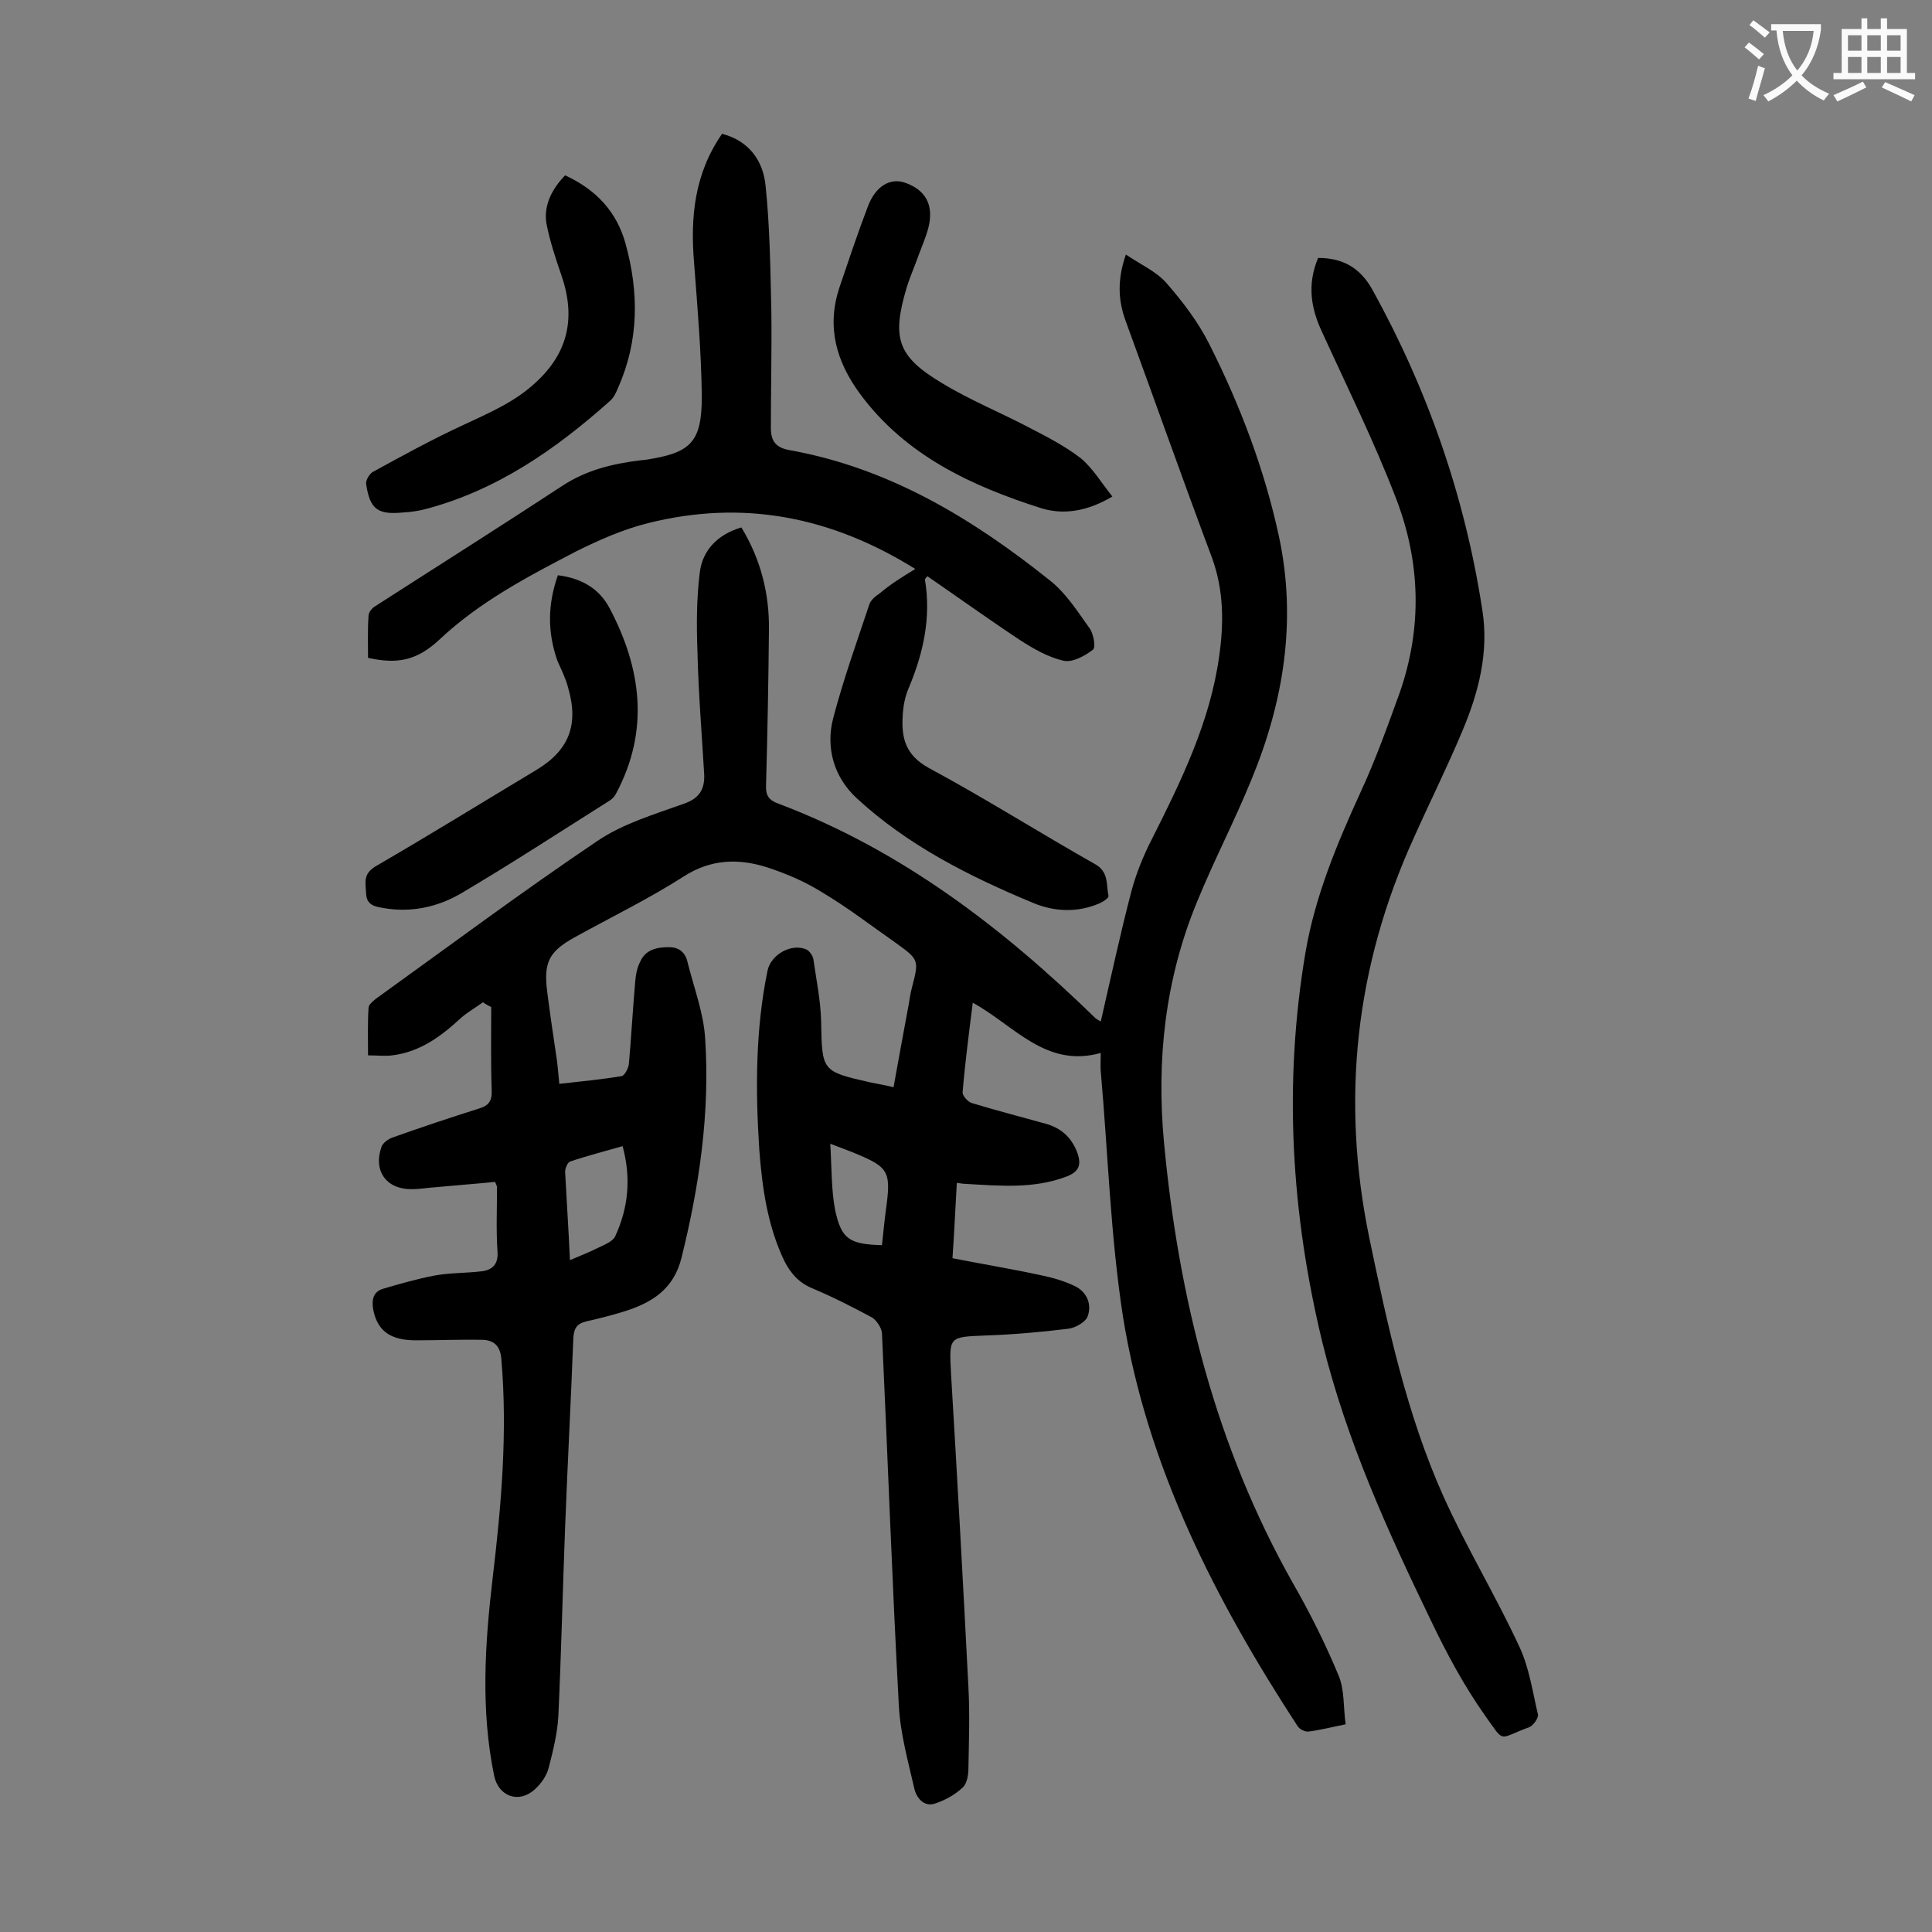 <svg enable-background="new 0 0 400 400" viewBox="0 0 400 400" xmlns="http://www.w3.org/2000/svg"><rect x="0" y="0" width="400" height="400" fill="#808080" stroke="none"/><g fill="#000001"><path d="m100 207.5c-1.5 1.1-3.1 2-4.5 3.2-4.1 3.8-8.5 7.1-14.3 7.8-1.5.2-3 0-5 0 0-3.5-.1-6.6.1-9.8 0-.7.9-1.4 1.5-1.9 15.3-11 30.3-22.2 45.9-32.7 5.3-3.6 11.8-5.5 17.9-7.7 3.2-1.1 4.3-3 4.2-6-.5-8.5-1.2-17-1.4-25.5-.2-5.5-.2-11 .5-16.5.6-4.6 3.8-7.8 8.6-9.2 4 6.6 5.8 13.7 5.7 21.2-.1 10.7-.3 21.4-.6 32.2-.1 2.1.6 3.1 2.6 3.8 25.4 9.6 46.4 25.7 65.6 44.4.2.2.5.3 1.1.7 2.1-9.1 4-18 6.3-26.8 1-3.8 2.5-7.5 4.3-11 6.1-12.1 12-24.2 13.9-37.7 1-6.9 1-13.8-1.5-20.6-6.1-16.3-11.9-32.7-17.9-49.1-1.5-4.2-1.7-8.4.1-13.6 3.1 2.1 6.3 3.5 8.4 5.9 3.4 3.9 6.6 8.1 8.9 12.7 6.4 12.7 11.4 25.9 14.4 39.8 3.7 17.3 1 34.1-5.7 50.3-3.5 8.6-7.8 16.8-11.3 25.4-6.6 16-8.4 32.8-6.8 49.8 3 32 10.7 62.9 26.7 91.2 3.5 6.1 6.7 12.5 9.4 19 1.3 3 1 6.6 1.5 10.2-3 .6-5.3 1.2-7.7 1.5-.7.1-1.9-.5-2.3-1.2-17-26.1-31.1-53.6-36.1-84.7-2.6-16.8-3.1-33.9-4.6-50.8-.1-1 0-2 0-3.8-11.4 3.2-17.9-5.7-26.5-10.4-.8 6.4-1.6 12.5-2.1 18.5-.1.7 1.1 2.1 2 2.3 4.9 1.5 10 2.8 15 4.2 3.4.9 5.6 2.9 6.8 6.2.8 2.4.3 3.8-2.3 4.8-6.9 2.6-13.9 1.9-21 1.5-.4 0-.9-.1-1.7-.2-.3 5-.5 9.9-.9 15.6 6.1 1.2 12.2 2.2 18.2 3.5 2.5.5 4.9 1.2 7.2 2.3 2.4 1.2 3.5 3.7 2.6 6.2-.4 1.2-2.5 2.4-4 2.6-5.7.7-11.4 1.2-17.1 1.4-7.7.3-7.6.2-7.2 7.9 1.3 21.6 2.5 43.3 3.6 64.9.3 5.6.1 11.2 0 16.8 0 1.4-.3 3.2-1.2 4-1.6 1.5-3.6 2.6-5.7 3.3-2.4.8-3.9-1.3-4.3-3.1-1.3-5.7-2.9-11.4-3.2-17.1-1.4-25.7-2.3-51.5-3.5-77.2-.1-1.1-1.1-2.6-2-3.2-4.1-2.2-8.2-4.3-12.5-6.1-2.8-1.2-4.4-3.1-5.7-5.6-3.5-7.3-4.6-15.2-5.2-23.1-.8-12.4-.8-24.8 1.7-37 .7-3.4 5-5.8 8.1-4.4.6.3 1.3 1.3 1.4 2 .6 4.2 1.5 8.5 1.6 12.8.2 10.4.1 10.4 10.2 12.7 1.4.3 2.8.5 4.8 1 1-5.6 2-11 3-16.4.3-1.4.4-2.8.8-4.2 1.5-5.8 1.5-5.8-3.5-9.4-5-3.5-9.8-7.2-15-10.3-3.5-2.2-7.4-3.9-11.4-5.2-5.9-1.9-11.7-1.8-17.4 1.9-7.2 4.6-15 8.4-22.6 12.6-5.2 2.9-6.4 5.1-5.6 11.3.6 4.7 1.3 9.4 2 14.1.2 1.5.3 3 .5 4.9 4.4-.5 8.7-.9 12.9-1.6.6-.1 1.4-1.6 1.5-2.5.5-5.6.8-11.2 1.3-16.9.1-1.5.4-3.1 1.1-4.4 1.1-2.4 3.4-2.9 5.9-2.9 2.3 0 3.5 1.3 3.9 3.3 1.3 5.2 3.3 10.4 3.6 15.7 1 15.3-1.2 30.4-4.9 45.3-1.6 6.5-6.1 9.3-11.8 11.1-2.6.8-5.3 1.5-8 2.1-2 .5-2.5 1.6-2.6 3.5-.5 13-1.2 26.1-1.7 39.1s-.8 26.1-1.4 39.1c-.2 3.6-1.1 7.2-2 10.7-.4 1.6-1.5 3.2-2.8 4.4-3.3 3.1-7.6 1.6-8.5-2.8-2.8-13.6-1.9-27.3-.3-40.9 1.8-15.1 3.1-30.1 1.8-45.3-.2-2.7-1.5-3.9-3.8-4-4.6-.1-9.2.1-13.9.1-5.2 0-7.9-1.9-8.8-6.2-.4-2.1-.1-3.9 2.1-4.5 3.4-1 6.9-2 10.5-2.7 3.2-.6 6.6-.5 9.9-.9 2.2-.3 3.4-1.5 3.2-4.1-.3-4.4-.1-8.8-.1-13.3 0-.2-.1-.4-.4-1.1-4 .4-8.1.7-12.3 1.1-1.6.1-3.3.4-4.9.4-5.3.1-8.1-3.8-6.3-8.8.3-.8 1.4-1.6 2.3-1.9 5.9-2.1 11.9-4.1 17.9-6 2-.6 2.7-1.6 2.6-3.8-.2-5.7-.1-11.5-.1-17.2-.6-.3-1.2-.6-1.7-1zm18 53.4c2.1-.9 3.9-1.6 5.5-2.4 1.4-.7 3.4-1.4 3.9-2.6 2.7-5.9 3.3-12 1.5-18.6-3.8 1.1-7.4 2-10.9 3.2-.5.2-1 1.4-1 2.1.3 5.7.7 11.7 1 18.3zm53.9-24.1c.3 5 .2 9.5 1 13.7 1.3 6.1 3 7.1 9.7 7.3.3-2.9.6-5.8 1-8.7.8-6.4.1-7.5-5.8-10-1.6-.7-3.3-1.3-5.9-2.3z"/><path d="m189.5 117.8c-17.5-10.9-35.7-14.4-55.3-9.5-5.2 1.3-10.2 3.5-15 5.9-10 5.2-19.9 10.4-28.2 18.2-4.8 4.5-8.9 5.1-14.8 3.8 0-2.9-.1-5.8.1-8.7 0-.7.7-1.6 1.4-2 12.9-8.3 25.9-16.5 38.7-24.9 5-3.3 10.5-4.6 16.2-5.3.3 0 .7-.1 1-.1 9.4-1.4 11.7-3.6 11.7-13.1-.1-9.2-.9-18.5-1.6-27.7-.8-9.5.1-18.5 5.8-26.7 5.7 1.5 8.5 5.7 9 10.7.9 8.6 1 17.4 1.2 26.1.1 8-.1 16.1-.1 24.1 0 2.7 1 4.1 3.9 4.6 20.6 3.7 37.9 14.2 53.9 27 3.3 2.6 5.7 6.4 8.2 9.9.8 1.1 1.3 3.9.7 4.4-1.7 1.3-4.2 2.7-6.1 2.3-3.1-.7-6.1-2.4-8.9-4.2-6.5-4.3-12.9-8.9-19.3-13.3-.3.4-.5.5-.5.7 1.3 7.8-.3 15.1-3.3 22.3-.8 1.8-1.2 3.8-1.3 5.8-.3 4.6.5 8.2 5.4 10.9 11.7 6.3 22.9 13.4 34.4 19.9 2.9 1.6 2.3 4.2 2.8 6.6.1.4-1.1 1.2-1.8 1.5-4.6 2-9.4 1.8-13.9-.1-13.2-5.5-25.9-11.9-36.5-21.7-4.6-4.3-6.4-10.3-4.8-16.5 2.1-8 4.9-15.8 7.5-23.6.3-.9 1.3-1.7 2.2-2.3 2.1-1.8 4.5-3.3 7.3-5z"/><path d="m272.9 53.4c5.2 0 8.7 2.1 11.2 6.5 11.5 20.8 19.2 42.9 22.8 66.4 1.4 8.8-.8 17.2-4.2 25.2-3.1 7.4-6.7 14.6-10 22-12.1 26.6-15.1 54.2-9.2 82.8 3.8 18.2 7.7 36.4 15.3 53.4 4.8 10.7 10.9 20.7 15.8 31.3 2 4.3 2.7 9.2 3.8 13.9.2.8-1 2.4-1.8 2.7-6.6 2.4-4.9 3.5-9.2-2.5-4.3-6.1-7.9-12.8-11.1-19.5-9-18.6-17.5-37.3-22.5-57.6-6.5-26.8-8.1-53.7-3.5-80.9 2-11.6 6.5-22.4 11.4-33.1 3.1-6.7 5.6-13.7 8.1-20.6 4.7-13.5 4.3-27.1-.8-40.3-4.5-11.7-10.1-23-15.3-34.4-2.3-4.9-3.1-9.8-.8-15.3z"/><path d="m230.3 102.8c-5.4 3.2-10.3 3.8-14.8 2.4-14.4-4.6-28-10.9-37.4-23.6-5-6.8-7-13.9-4.3-22.1 1.9-5.6 3.8-11.3 5.9-16.8 1.6-4.2 4.6-5.9 7.6-4.9 4.4 1.5 6.1 4.7 4.9 9.4-.5 1.9-1.3 3.7-2 5.6-.8 2.3-1.8 4.5-2.5 6.8-3.1 10.4-1.9 14.2 7.3 19.7 5.9 3.6 12.4 6.2 18.6 9.5 3.5 1.8 7.1 3.7 10.2 6.1 2.4 2 4.2 5 6.5 7.9z"/><path d="m115.5 119.1c4.9.6 8.6 2.8 10.7 6.8 6.6 12.5 8.3 25.3 1.4 38.3-.3.6-.7 1.1-1.3 1.5-10.3 6.5-20.4 13.1-30.9 19.3-4.8 2.8-10.3 4-16 3-1.8-.3-3.5-.6-3.6-3-.1-2.2-.7-4 1.9-5.6 11.2-6.5 22.2-13.3 33.2-19.9 6.9-4.1 9-9.4 6.7-17.2-.5-1.9-1.4-3.7-2.2-5.5-2.1-6-2-11.7.1-17.7z"/><path d="m117 36.3c6.5 3 10.7 7.6 12.5 14.1 2.8 10.1 2.8 20.1-1.5 29.8-.4 1-.9 2.1-1.7 2.8-11.2 10-23.4 18.5-38.2 22.4-1.5.4-3 .6-4.6.7-5.3.5-6.9-.6-7.7-5.9-.1-.8.7-2.1 1.4-2.5 6.2-3.4 12.4-6.8 18.7-9.7 5.3-2.5 10.6-4.7 15-8.8 6.9-6.3 8.3-13.7 5.3-22.3-1.2-3.5-2.4-7.1-3.1-10.8-.5-3.6 1.1-6.9 3.9-9.8z"/></g><path d="m362.1 8.8c1.1.8 2.1 1.6 3.1 2.4l-1 1.1c-1.3-1.1-2.3-2-3-2.5zm1.9 4.8c.5.2.9.4 1.4.5-.6 2.3-1.3 4.5-1.9 6.8l-1.5-.5c.8-2.1 1.4-4.3 2-6.8zm-1-9.4c1.3.9 2.4 1.8 3.4 2.5l-1 1.1c-1.4-1.2-2.4-2.1-3.2-2.6zm3.7 2.2v-1.4h10.3v1.2c-.5 3.6-1.8 6.8-4 9.4 1.5 1.6 3.4 2.8 5.7 3.8-.3.4-.7.8-1.1 1.4-2.3-1.1-4.1-2.5-5.6-4.1-1.6 1.6-3.6 3.1-5.9 4.3-.3-.5-.7-.9-1-1.3 2.4-1.1 4.4-2.5 6-4.1-1.9-2.5-3-5.6-3.3-9.3h-1.1zm8.8 0h-6.4c.3 3.3 1.3 6 3 8.2 2-2.3 3.1-5.1 3.4-8.2z" fill="#fafafb"/><path d="m385.3 3.8h1.3v2.2h2.8v-2.2h1.3v2.2h4.1v9.1h1.7v1.3h-16.9v-1.3h1.7v-9.1h4.1v-2.2zm.4 13.1.7 1.2c-1.8.9-3.8 1.9-6 2.9-.2-.4-.5-.8-.8-1.3 2.3-1 4.3-1.9 6.1-2.8zm-3.1-6.4h2.8v-3.2h-2.8zm0 4.6h2.8v-3.3h-2.8zm4-4.6h2.8v-3.2h-2.8zm0 4.6h2.8v-3.3h-2.8zm3.7 1.9c2.1.9 4.1 1.8 6.1 2.7l-.7 1.3c-2.2-1.1-4.2-2-6.1-2.9zm3.2-9.7h-2.8v3.2h2.8zm-2.8 7.8h2.8v-3.3h-2.8z" fill="#fafafb"/></svg>